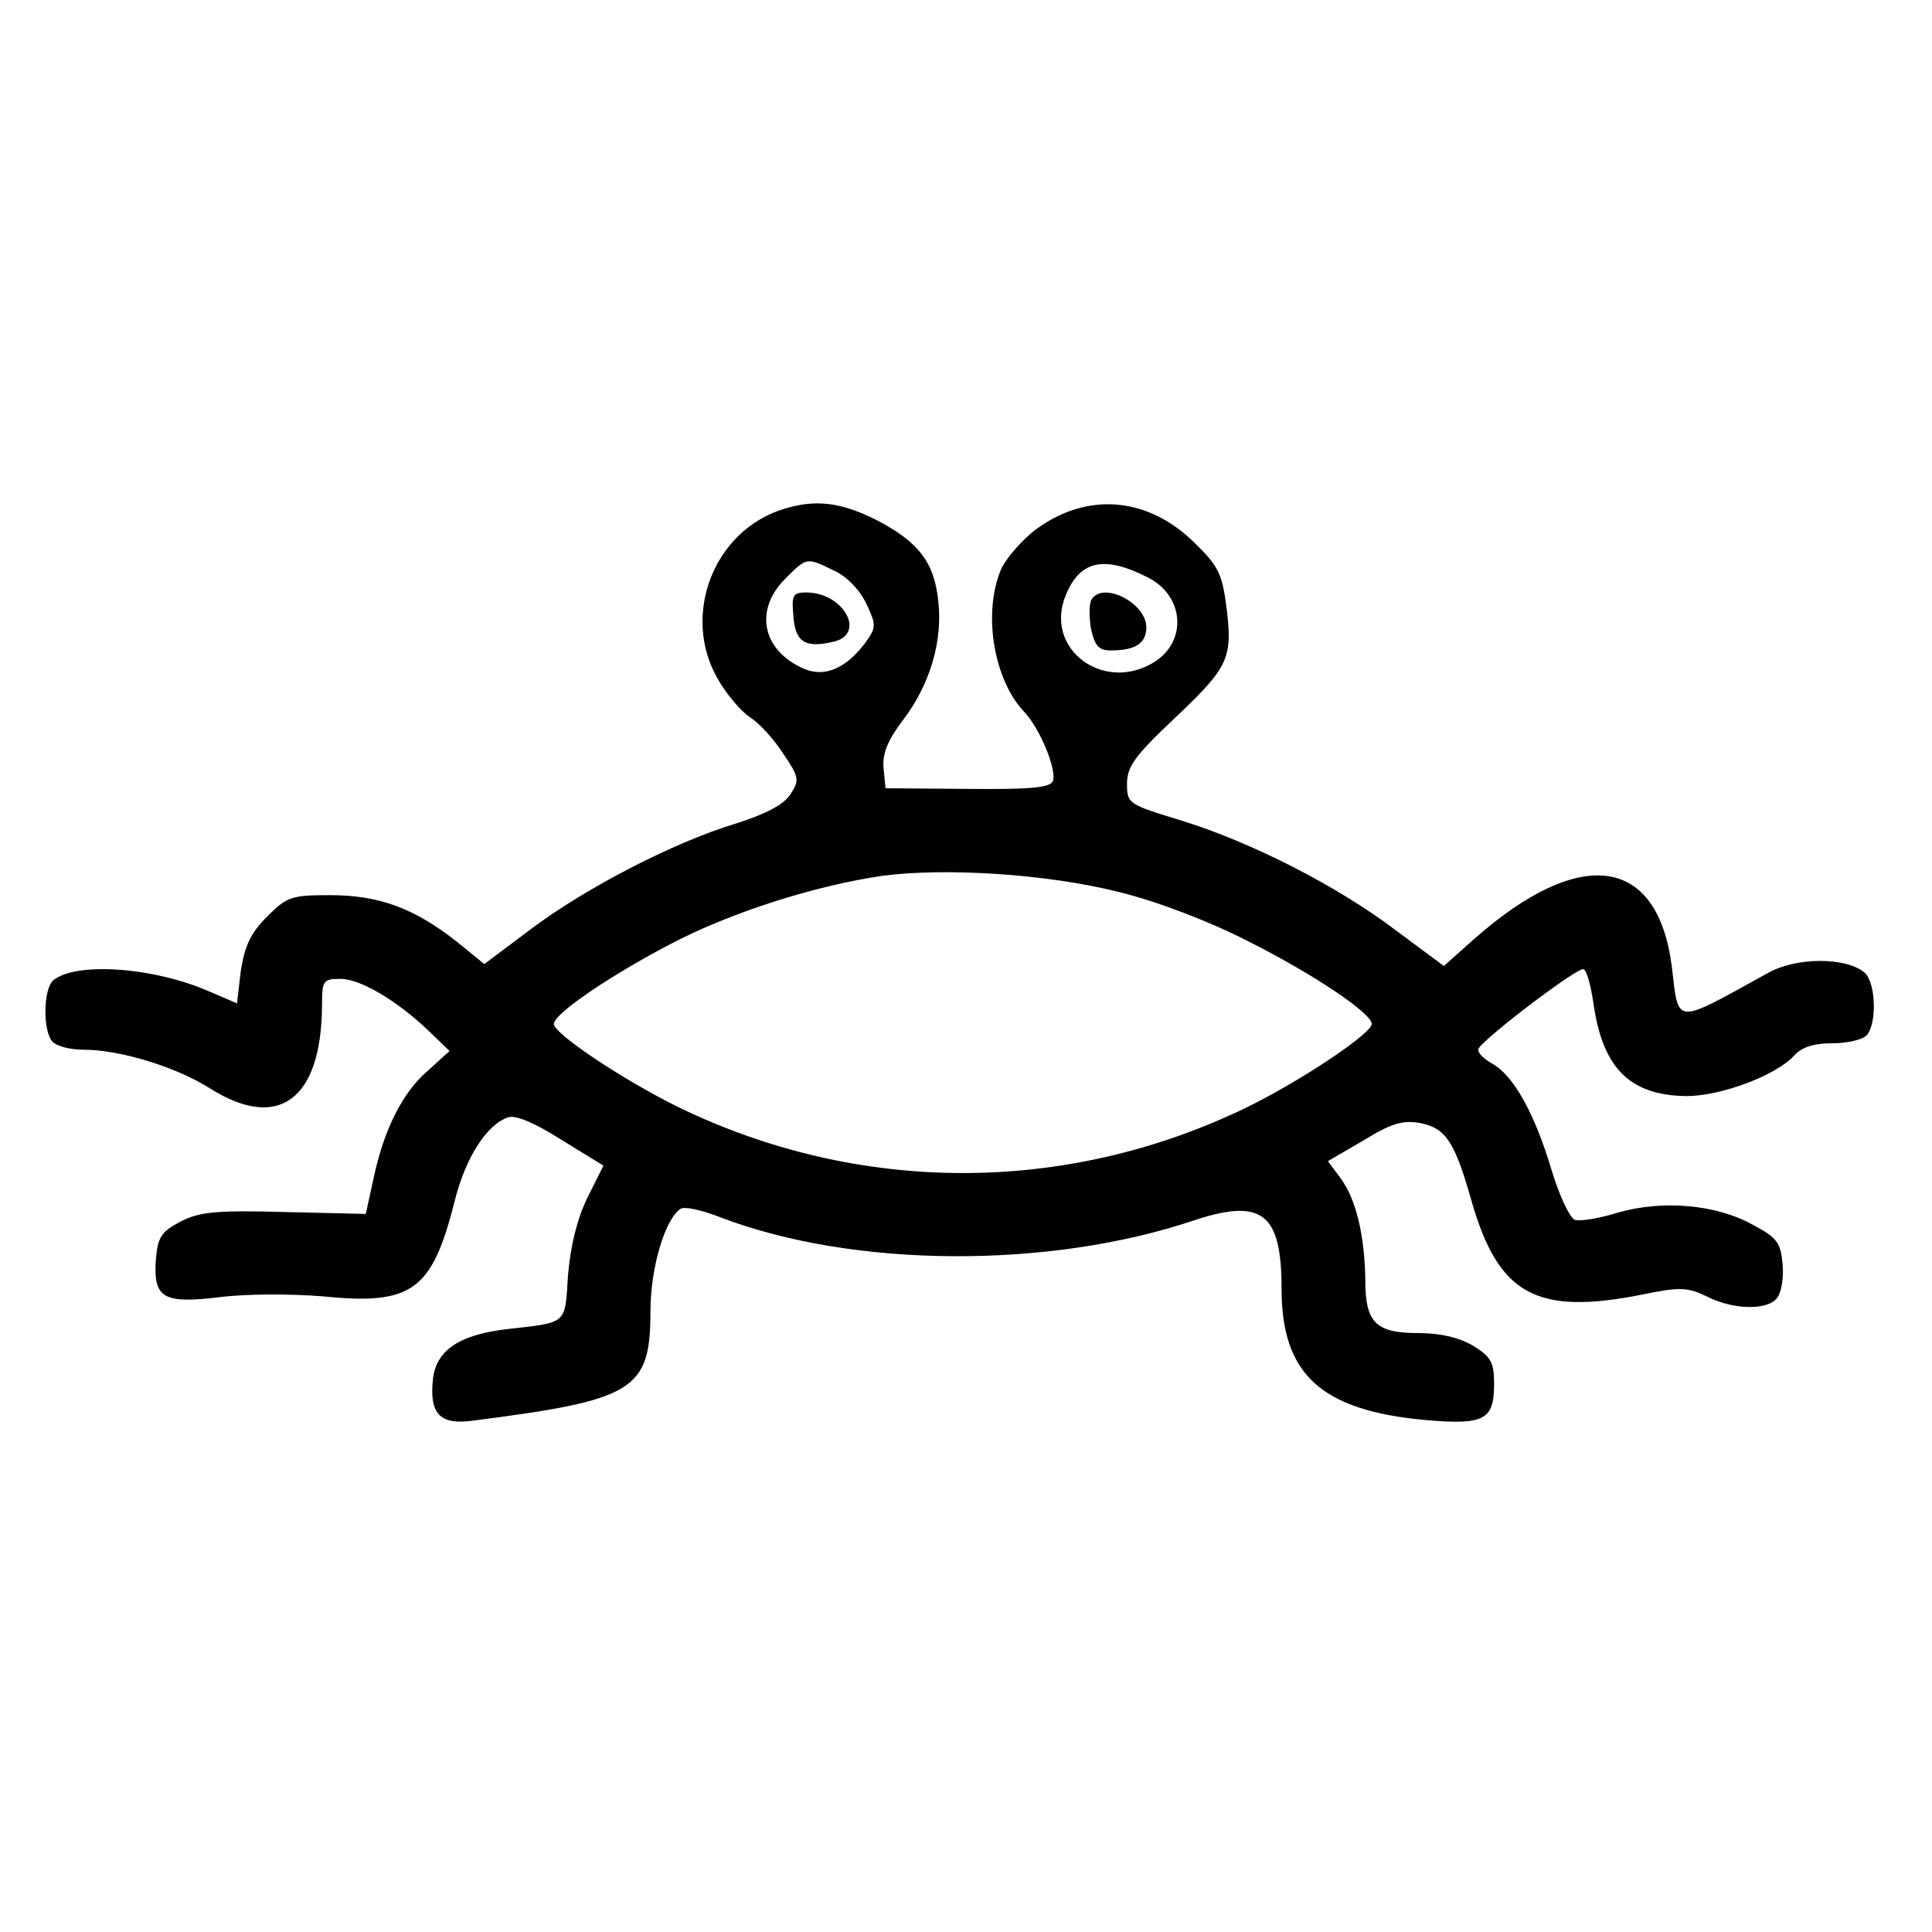 <?xml version="1.0" encoding="UTF-8" standalone="yes"?>
<svg version="1.0" xmlns="http://www.w3.org/2000/svg" width="100mm" height="100mm" viewBox="0 0 300 160" preserveAspectRatio="xMidYMid meet">
  <g transform="translate(0,160) scale(0.1,-0.1)" fill="#000000" stroke="none">
    <path d="M1218 1510 c-110 -33 -161 -166 -103 -265 13 -23 36 -50 50 -59 14
-9 37 -34 51 -56 25 -37 26 -41 11 -64 -11 -16 -38 -30 -85 -45 -96 -29 -233
-100 -318 -164 l-72 -54 -43 35 c-66 52 -121 72 -196 72 -60 0 -67 -2 -98 -33
-26 -26 -35 -46 -41 -84 l-6 -51 -42 18 c-86 38 -207 47 -243 18 -16 -13 -17
-80 -1 -96 7 -7 28 -12 48 -12 57 0 144 -27 196 -60 106 -67 173 -18 174 128
0 40 2 42 29 42 30 0 87 -33 138 -82 l31 -30 -33 -30 c-40 -34 -69 -92 -85
-168 l-12 -55 -127 3 c-106 3 -132 0 -161 -15 -30 -16 -35 -24 -38 -59 -4 -60
11 -69 101 -58 40 5 110 5 159 1 138 -14 169 9 204 148 17 68 50 119 83 130
12 4 42 -9 83 -35 l65 -40 -25 -50 c-16 -33 -26 -74 -30 -120 -5 -78 0 -73
-96 -84 -75 -9 -110 -34 -114 -80 -5 -52 12 -69 62 -62 251 32 276 47 276 170
0 68 23 144 47 159 6 4 33 -2 61 -13 206 -79 510 -81 736 -5 106 35 136 11
136 -106 0 -133 61 -189 223 -204 92 -8 107 0 107 56 0 34 -5 42 -32 59 -22
13 -51 20 -85 20 -67 0 -83 16 -83 83 -1 68 -14 124 -38 157 l-20 27 55 32
c44 27 61 32 89 27 39 -8 53 -29 79 -121 42 -146 101 -178 266 -145 58 12 70
11 99 -3 41 -21 94 -22 109 -3 7 8 11 32 9 53 -3 33 -8 41 -46 61 -57 32 -141
39 -210 19 -29 -9 -59 -14 -67 -11 -8 4 -24 38 -36 78 -26 87 -59 147 -93 165
-14 8 -23 18 -20 23 12 19 156 128 163 123 5 -2 11 -25 15 -51 14 -102 56
-145 145 -146 53 0 139 32 167 63 12 13 30 19 59 19 22 0 46 5 53 12 17 17 15
83 -3 98 -29 24 -106 24 -150 -1 -147 -81 -138 -82 -149 10 -22 172 -142 189
-308 42 l-46 -41 -74 55 c-91 69 -224 137 -334 171 -82 25 -84 26 -84 57 0 26
12 43 69 97 88 83 95 96 86 173 -7 55 -12 67 -49 103 -72 72 -166 81 -246 23
-23 -17 -48 -46 -56 -64 -28 -68 -11 -170 36 -220 25 -26 51 -90 45 -108 -5
-10 -33 -13 -133 -12 l-127 1 -3 31 c-2 23 6 43 31 76 41 54 61 122 54 183 -6
61 -31 93 -97 127 -54 27 -93 32 -142 17z m77 -96 c20 -9 40 -30 50 -51 16
-34 16 -37 -2 -62 -32 -42 -67 -55 -102 -36 -59 30 -68 90 -22 136 34 34 33
34 76 13z m488 -11 c55 -28 61 -97 11 -130 -79 -51 -174 19 -139 103 22 54 60
62 128 27z m-46 -488 c58 -14 139 -45 198 -75 102 -51 195 -113 195 -130 0
-15 -111 -89 -195 -130 -281 -136 -602 -135 -882 1 -87 43 -193 114 -193 129
0 16 89 76 181 124 93 49 225 91 329 106 98 13 256 3 367 -25z"/>
    <path d="M1232 1343 c3 -41 19 -50 64 -39 49 13 13 76 -44 76 -21 0 -23 -4
-20 -37z"/>
    <path d="M1695 1369 c-4 -6 -4 -26 -1 -45 6 -27 12 -34 31 -34 38 0 55 11 55
36 0 38 -68 72 -85 43z"/>
  </g>
</svg>